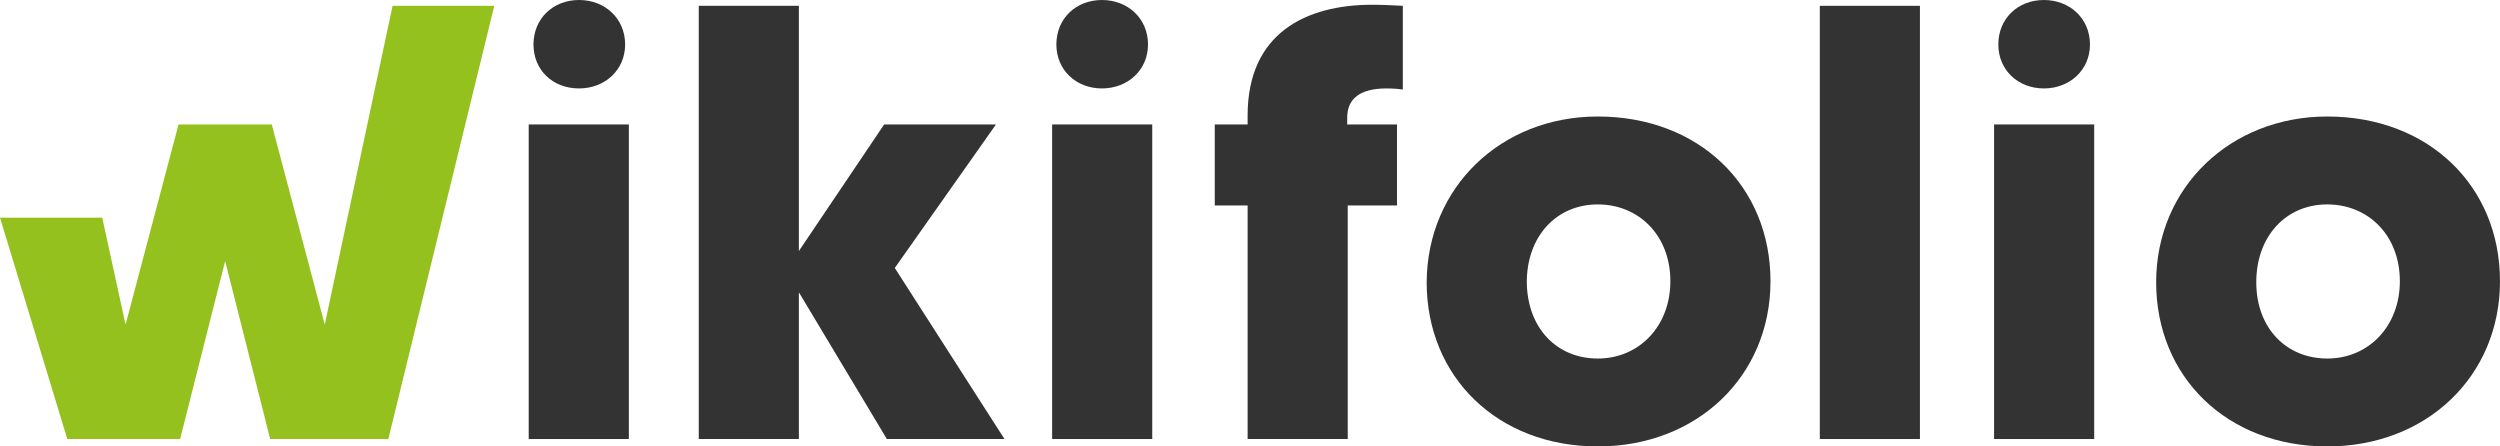 <svg width="168" height="30" viewBox="0 0 168 30" fill="none" xmlns="http://www.w3.org/2000/svg">
<path d="M26.38 0.391L21.823 21.815L18.263 8.363H11.998L8.437 21.815L6.871 14.627H0L4.521 29.502H12.104L15.13 17.544L18.156 29.502H26.095L33.215 0.391H26.38Z" fill="#95C11F"/>
<path d="M42.258 8.363H35.529V29.502H42.258V8.363Z" fill="#333333"/>
<path d="M60.13 18.007L67.501 29.502H59.597L53.685 19.644V29.502H46.957V0.391H53.685V16.868L59.416 8.363H66.929L60.13 18.007Z" fill="#333333"/>
<path d="M77.431 8.363H70.703V29.502H77.431V8.363Z" fill="#333333"/>
<path d="M90.568 8.363H93.879V13.808H90.568V29.502H83.84V13.808H81.632V8.363H83.84V7.758C83.84 2.206 87.791 0.32 92.206 0.32C93.024 0.32 93.487 0.356 94.27 0.391V6.014C94.021 5.979 93.665 5.943 93.167 5.943C91.422 5.943 90.532 6.619 90.532 7.9V8.363L90.568 8.363Z" fill="#333333"/>
<path d="M107.371 24.093C110.148 24.093 112.249 21.922 112.249 18.897C112.249 15.801 110.113 13.737 107.371 13.737C104.595 13.737 102.601 15.872 102.601 18.968C102.637 22.064 104.63 24.093 107.371 24.093ZM107.371 7.829C114.171 7.829 118.977 12.491 118.977 18.897C118.977 25.267 114.064 30 107.371 30C100.643 30 95.872 25.338 95.872 18.968C95.908 12.598 100.856 7.829 107.371 7.829Z" fill="#333333"/>
<path d="M129.019 0.391H122.291V29.502H129.019V0.391Z" fill="#333333"/>
<path d="M156.393 24.093C159.17 24.093 161.27 21.922 161.27 18.897C161.27 15.801 159.134 13.737 156.393 13.737C153.616 13.737 151.622 15.872 151.622 18.968C151.622 22.064 153.652 24.093 156.393 24.093ZM156.393 7.829C163.193 7.829 167.999 12.491 167.999 18.897C167.999 25.267 163.086 30 156.393 30C149.664 30 144.894 25.338 144.894 18.968C144.894 12.598 149.878 7.829 156.393 7.829Z" fill="#333333"/>
<path d="M35.85 2.989C35.85 1.246 37.167 0 38.912 0C40.656 0 42.009 1.246 42.009 2.989C42.009 4.698 40.656 5.943 38.912 5.943C37.132 5.943 35.85 4.697 35.85 2.989Z" fill="#333333"/>
<path d="M70.988 2.989C70.988 1.246 72.305 0 74.05 0C75.794 0 77.147 1.246 77.147 2.989C77.147 4.698 75.794 5.943 74.05 5.943C72.305 5.943 70.988 4.697 70.988 2.989Z" fill="#333333"/>
<path d="M140.73 8.363H134.002V29.502H140.73V8.363Z" fill="#333333"/>
<path d="M134.287 2.989C134.287 1.246 135.604 0 137.349 0C139.093 0 140.446 1.246 140.446 2.989C140.446 4.698 139.093 5.943 137.349 5.943C135.604 5.943 134.287 4.697 134.287 2.989Z" fill="#333333"/>
</svg>